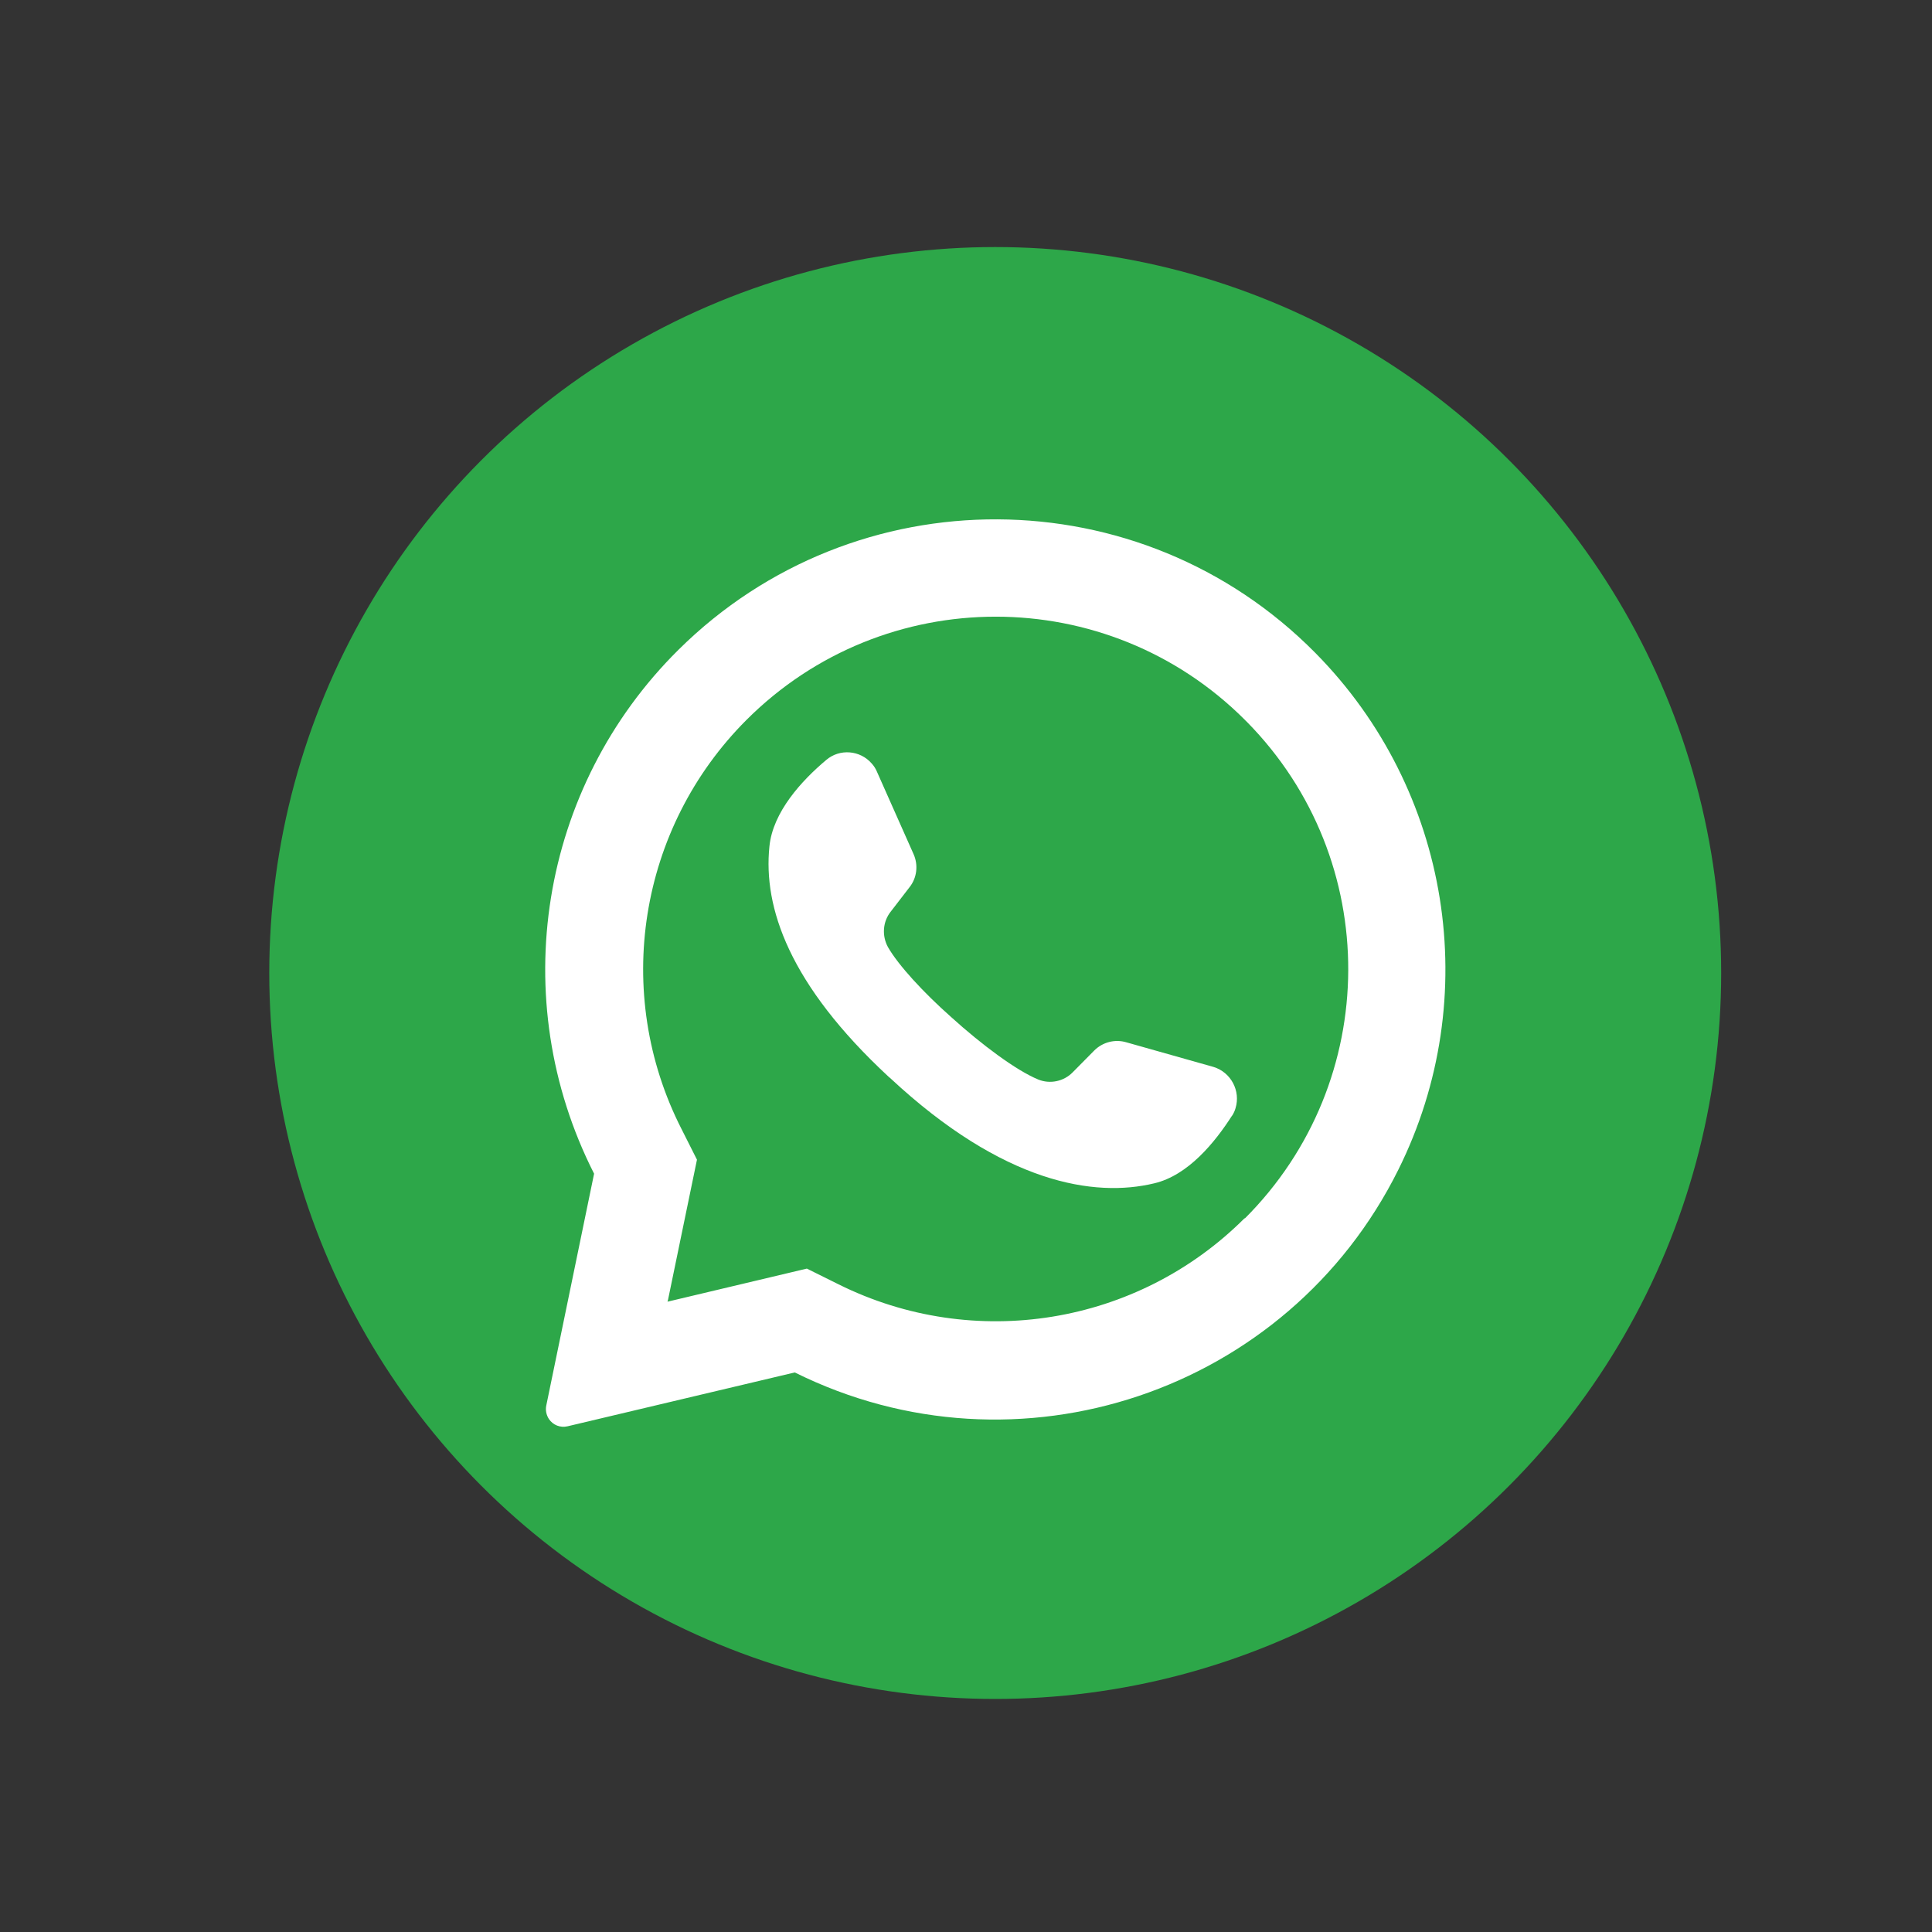 <svg xmlns="http://www.w3.org/2000/svg" id="Layer_1" data-name="Layer 1" viewBox="0 0 80 80"><rect x="0" y="0" width="80" height="80" fill="#333333" stroke="none"/><defs><style>      .cls-1 {        fill: #2da749;      }      .cls-2 {        fill: #fff;      }    </style></defs><g id="Layer_2" data-name="Layer 2"><g id="_09.whatsapp" data-name=" 09.whatsapp"><circle id="background" class="cls-1" cx="41.21" cy="40.29" r="30.06"></circle><g id="icon"><path class="cls-2" d="M54.46,27.03c-7.24-7.32-19.05-7.37-26.36-.13-5.76,5.7-7.17,14.47-3.5,21.7l-1.98,9.6c-.04.19,0,.39.11.56.17.25.47.37.77.3l9.41-2.23c9.22,4.58,20.41.82,24.99-8.39,3.55-7.13,2.17-15.73-3.43-21.4h0ZM51.53,50.45c-4.44,4.43-11.2,5.52-16.81,2.73l-1.31-.65-5.77,1.37.02-.07,1.2-5.81-.64-1.27c-2.87-5.63-1.78-12.47,2.69-16.94,5.7-5.7,14.94-5.7,20.64,0,.02.03.05.05.08.08,5.63,5.71,5.59,14.89-.08,20.56Z"></path><path class="cls-2" d="M51.02,46.19c-.71,1.11-1.82,2.48-3.23,2.81-2.46.59-6.23.02-10.93-4.36l-.06-.05c-4.13-3.83-5.2-7.02-4.94-9.54.14-1.43,1.34-2.73,2.35-3.58.56-.48,1.41-.41,1.89.15.09.1.16.21.21.33l1.52,3.42c.2.45.14.98-.17,1.37l-.77,1c-.34.42-.38,1.01-.12,1.48.43.75,1.46,1.87,2.61,2.89,1.28,1.16,2.71,2.22,3.61,2.59.49.2,1.06.08,1.43-.3l.89-.9c.35-.35.86-.48,1.33-.34l3.61,1.02c.72.22,1.13.99.91,1.71-.03.11-.08.21-.14.31h0Z"></path></g></g></g></svg>